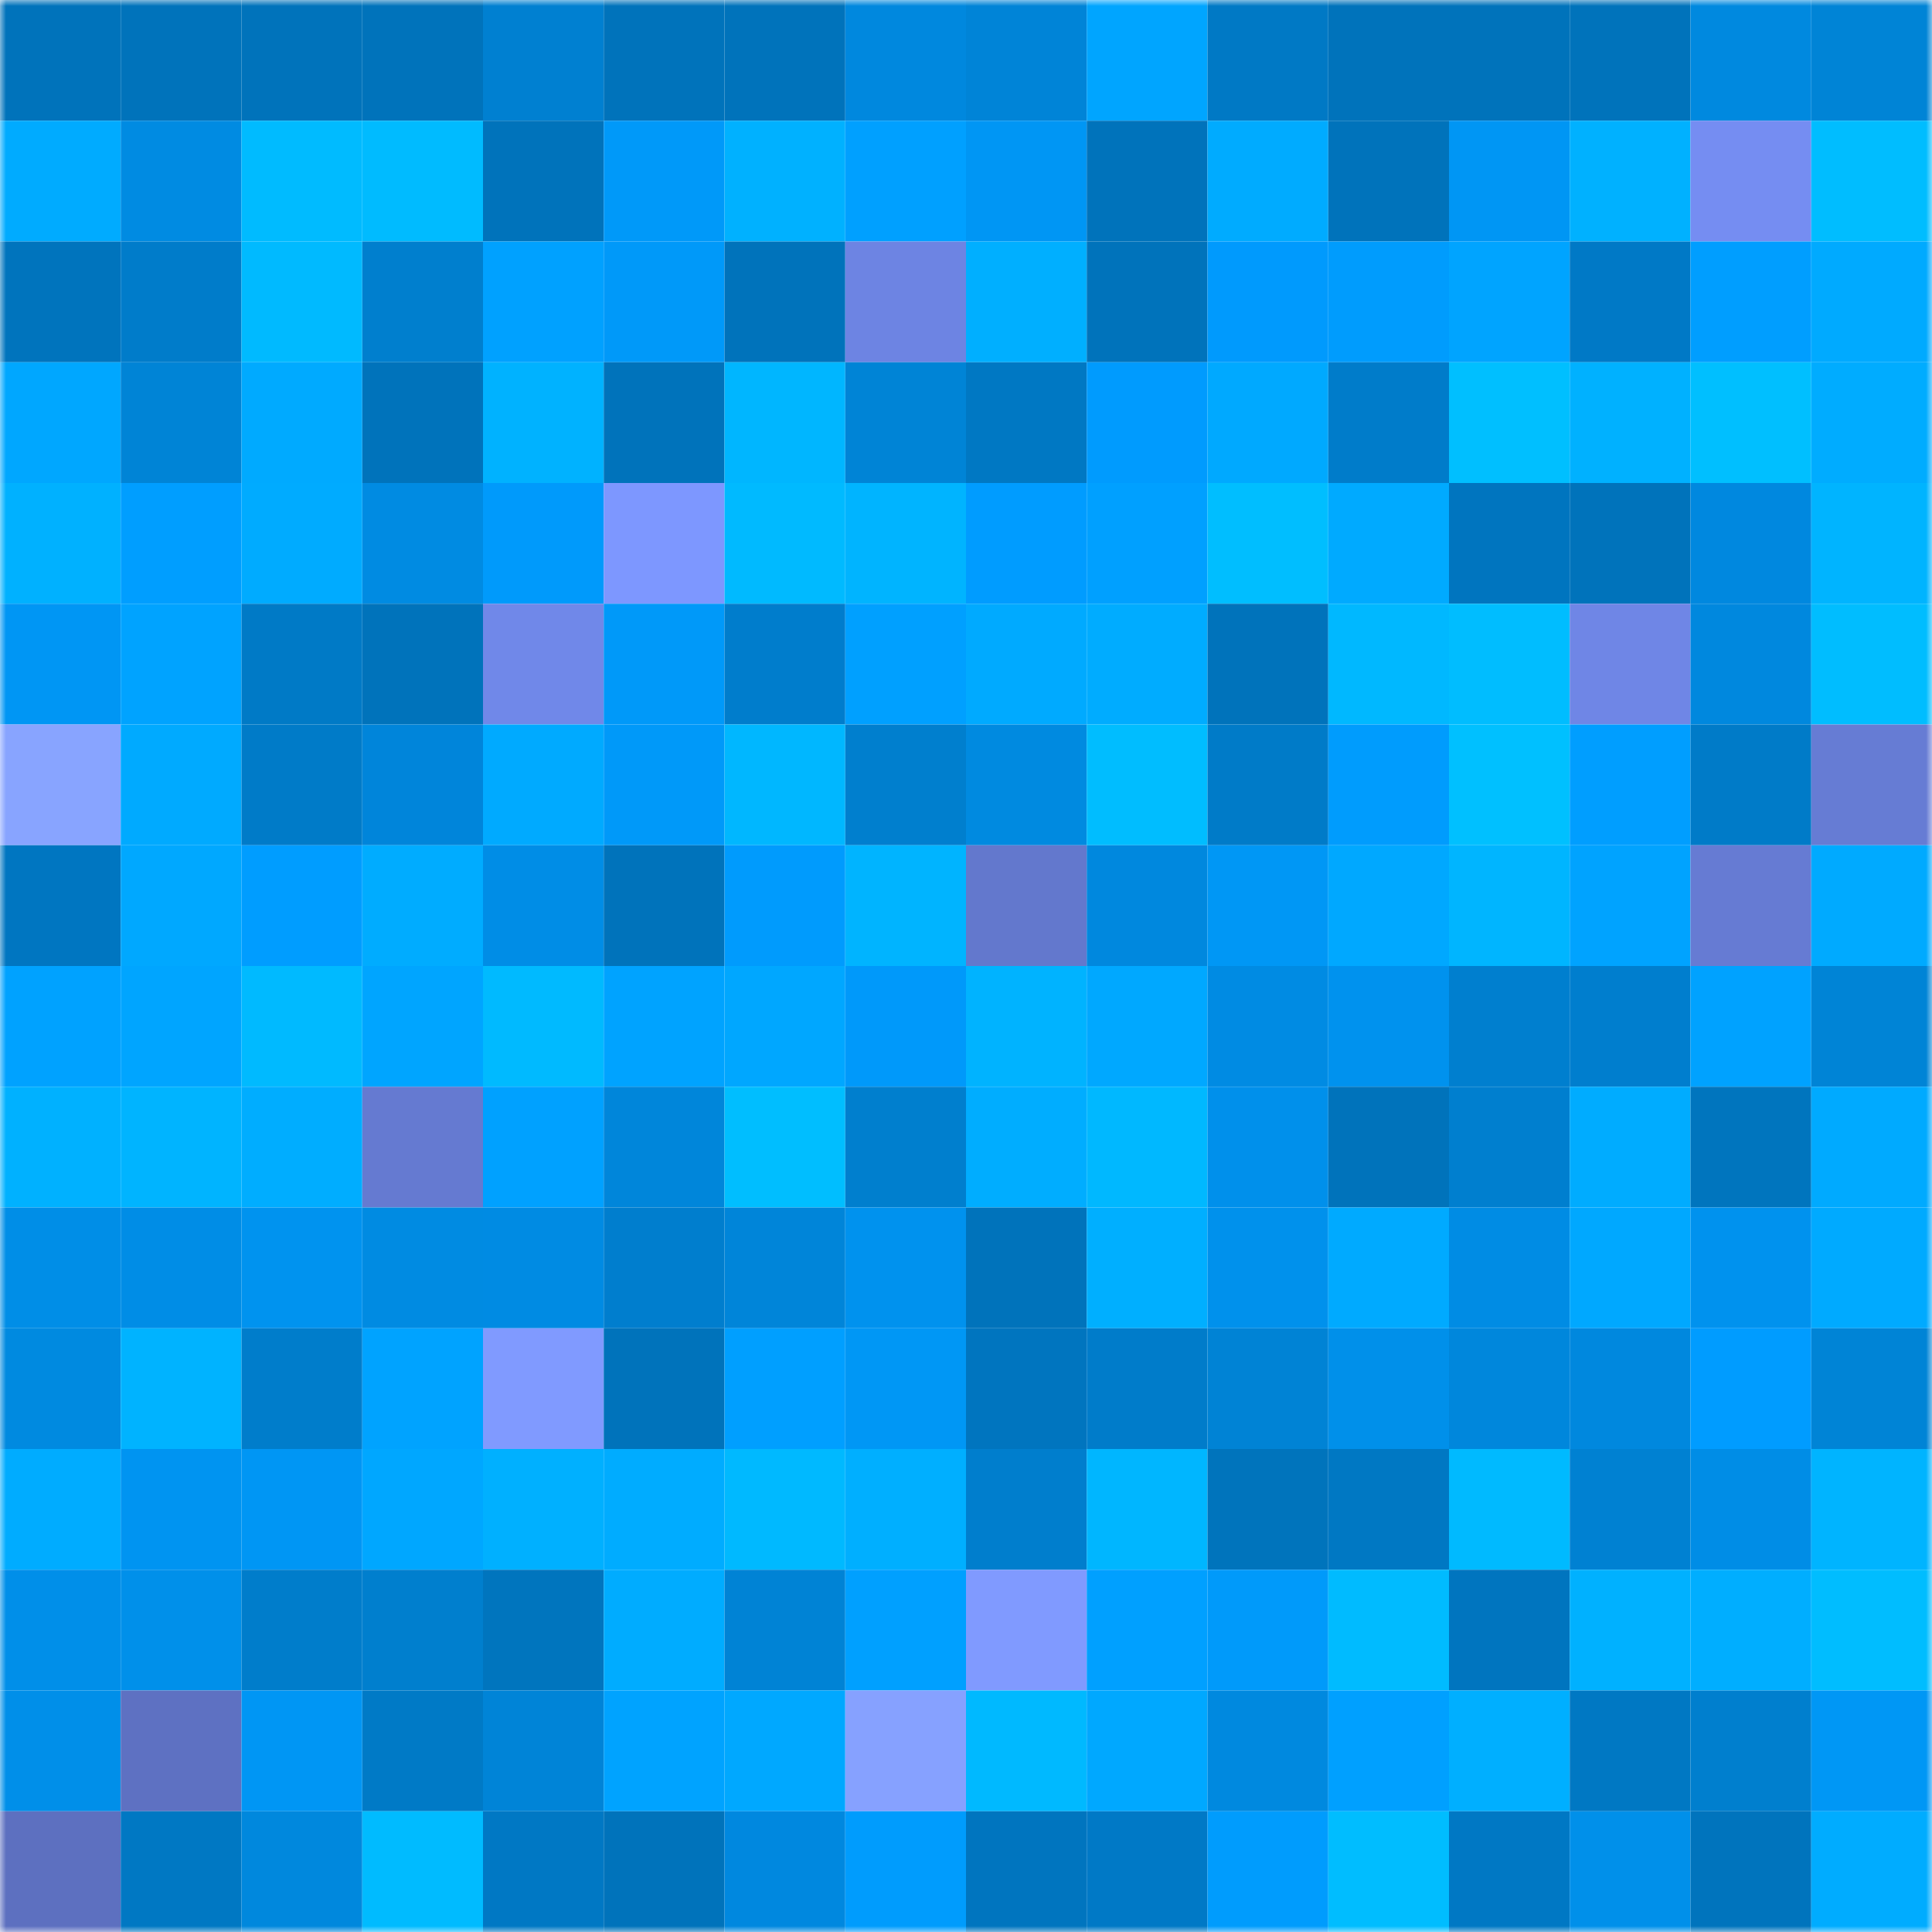 <svg viewBox="0 0 160 160" fill="none" role="img" xmlns="http://www.w3.org/2000/svg" width="240" height="240" name="ens%2Cpokersell.eth"><mask id="417121068" mask-type="alpha" maskUnits="userSpaceOnUse" x="0" y="0" width="160" height="160"><rect width="160" height="160" fill="#FFFFFF"></rect></mask><g mask="url(#417121068)"><rect x="0" y="0" width="10" height="10" fill="#0073bb"></rect><rect x="10" y="0" width="10" height="10" fill="#0073bb"></rect><rect x="20" y="0" width="10" height="10" fill="#0073bb"></rect><rect x="30" y="0" width="10" height="10" fill="#0073bb"></rect><rect x="40" y="0" width="10" height="10" fill="#0080d1"></rect><rect x="50" y="0" width="10" height="10" fill="#0073bb"></rect><rect x="60" y="0" width="10" height="10" fill="#0073bb"></rect><rect x="70" y="0" width="10" height="10" fill="#0088de"></rect><rect x="80" y="0" width="10" height="10" fill="#0084d7"></rect><rect x="90" y="0" width="10" height="10" fill="#00a5ff"></rect><rect x="100" y="0" width="10" height="10" fill="#0079c5"></rect><rect x="110" y="0" width="10" height="10" fill="#0073bb"></rect><rect x="120" y="0" width="10" height="10" fill="#0073bb"></rect><rect x="130" y="0" width="10" height="10" fill="#0073bb"></rect><rect x="140" y="0" width="10" height="10" fill="#0089df"></rect><rect x="150" y="0" width="10" height="10" fill="#0084d6"></rect><rect x="0" y="10" width="10" height="10" fill="#00abff"></rect><rect x="10" y="10" width="10" height="10" fill="#008be2"></rect><rect x="20" y="10" width="10" height="10" fill="#00bbff"></rect><rect x="30" y="10" width="10" height="10" fill="#00bbff"></rect><rect x="40" y="10" width="10" height="10" fill="#0073bb"></rect><rect x="50" y="10" width="10" height="10" fill="#0099f9"></rect><rect x="60" y="10" width="10" height="10" fill="#00b1ff"></rect><rect x="70" y="10" width="10" height="10" fill="#00a0ff"></rect><rect x="80" y="10" width="10" height="10" fill="#0096f4"></rect><rect x="90" y="10" width="10" height="10" fill="#0073bb"></rect><rect x="100" y="10" width="10" height="10" fill="#00abff"></rect><rect x="110" y="10" width="10" height="10" fill="#0073bb"></rect><rect x="120" y="10" width="10" height="10" fill="#0096f4"></rect><rect x="130" y="10" width="10" height="10" fill="#00b1ff"></rect><rect x="140" y="10" width="10" height="10" fill="#758df2"></rect><rect x="150" y="10" width="10" height="10" fill="#00bdff"></rect><rect x="0" y="20" width="10" height="10" fill="#0074bd"></rect><rect x="10" y="20" width="10" height="10" fill="#007cca"></rect><rect x="20" y="20" width="10" height="10" fill="#00baff"></rect><rect x="30" y="20" width="10" height="10" fill="#007fce"></rect><rect x="40" y="20" width="10" height="10" fill="#00a1ff"></rect><rect x="50" y="20" width="10" height="10" fill="#0099f9"></rect><rect x="60" y="20" width="10" height="10" fill="#0073bb"></rect><rect x="70" y="20" width="10" height="10" fill="#6d84e3"></rect><rect x="80" y="20" width="10" height="10" fill="#00afff"></rect><rect x="90" y="20" width="10" height="10" fill="#0073bb"></rect><rect x="100" y="20" width="10" height="10" fill="#009afd"></rect><rect x="110" y="20" width="10" height="10" fill="#009cfd"></rect><rect x="120" y="20" width="10" height="10" fill="#00a4ff"></rect><rect x="130" y="20" width="10" height="10" fill="#0079c6"></rect><rect x="140" y="20" width="10" height="10" fill="#009eff"></rect><rect x="150" y="20" width="10" height="10" fill="#00aaff"></rect><rect x="0" y="30" width="10" height="10" fill="#00a7ff"></rect><rect x="10" y="30" width="10" height="10" fill="#0084d6"></rect><rect x="20" y="30" width="10" height="10" fill="#00aaff"></rect><rect x="30" y="30" width="10" height="10" fill="#0073bb"></rect><rect x="40" y="30" width="10" height="10" fill="#00b2ff"></rect><rect x="50" y="30" width="10" height="10" fill="#0073bb"></rect><rect x="60" y="30" width="10" height="10" fill="#00b6ff"></rect><rect x="70" y="30" width="10" height="10" fill="#0084d6"></rect><rect x="80" y="30" width="10" height="10" fill="#0078c3"></rect><rect x="90" y="30" width="10" height="10" fill="#009bfe"></rect><rect x="100" y="30" width="10" height="10" fill="#00a9ff"></rect><rect x="110" y="30" width="10" height="10" fill="#007cca"></rect><rect x="120" y="30" width="10" height="10" fill="#00bfff"></rect><rect x="130" y="30" width="10" height="10" fill="#00b1ff"></rect><rect x="140" y="30" width="10" height="10" fill="#00bfff"></rect><rect x="150" y="30" width="10" height="10" fill="#00acff"></rect><rect x="0" y="40" width="10" height="10" fill="#00b1ff"></rect><rect x="10" y="40" width="10" height="10" fill="#009eff"></rect><rect x="20" y="40" width="10" height="10" fill="#00abff"></rect><rect x="30" y="40" width="10" height="10" fill="#008be2"></rect><rect x="40" y="40" width="10" height="10" fill="#009afb"></rect><rect x="50" y="40" width="10" height="10" fill="#7d97ff"></rect><rect x="60" y="40" width="10" height="10" fill="#00baff"></rect><rect x="70" y="40" width="10" height="10" fill="#00b4ff"></rect><rect x="80" y="40" width="10" height="10" fill="#009cff"></rect><rect x="90" y="40" width="10" height="10" fill="#00a0ff"></rect><rect x="100" y="40" width="10" height="10" fill="#00beff"></rect><rect x="110" y="40" width="10" height="10" fill="#00aaff"></rect><rect x="120" y="40" width="10" height="10" fill="#0075bf"></rect><rect x="130" y="40" width="10" height="10" fill="#0073bb"></rect><rect x="140" y="40" width="10" height="10" fill="#0088df"></rect><rect x="150" y="40" width="10" height="10" fill="#00b4ff"></rect><rect x="0" y="50" width="10" height="10" fill="#0096f4"></rect><rect x="10" y="50" width="10" height="10" fill="#00a3ff"></rect><rect x="20" y="50" width="10" height="10" fill="#007ac6"></rect><rect x="30" y="50" width="10" height="10" fill="#0073bb"></rect><rect x="40" y="50" width="10" height="10" fill="#7088e9"></rect><rect x="50" y="50" width="10" height="10" fill="#0099f9"></rect><rect x="60" y="50" width="10" height="10" fill="#007dcc"></rect><rect x="70" y="50" width="10" height="10" fill="#00a0ff"></rect><rect x="80" y="50" width="10" height="10" fill="#00aaff"></rect><rect x="90" y="50" width="10" height="10" fill="#00acff"></rect><rect x="100" y="50" width="10" height="10" fill="#0073bb"></rect><rect x="110" y="50" width="10" height="10" fill="#00b8ff"></rect><rect x="120" y="50" width="10" height="10" fill="#00bdff"></rect><rect x="130" y="50" width="10" height="10" fill="#6f86e6"></rect><rect x="140" y="50" width="10" height="10" fill="#0088de"></rect><rect x="150" y="50" width="10" height="10" fill="#00bdff"></rect><rect x="0" y="60" width="10" height="10" fill="#88a4ff"></rect><rect x="10" y="60" width="10" height="10" fill="#00aaff"></rect><rect x="20" y="60" width="10" height="10" fill="#007bc8"></rect><rect x="30" y="60" width="10" height="10" fill="#0085da"></rect><rect x="40" y="60" width="10" height="10" fill="#00aaff"></rect><rect x="50" y="60" width="10" height="10" fill="#0099f9"></rect><rect x="60" y="60" width="10" height="10" fill="#00b7ff"></rect><rect x="70" y="60" width="10" height="10" fill="#007fce"></rect><rect x="80" y="60" width="10" height="10" fill="#008ae0"></rect><rect x="90" y="60" width="10" height="10" fill="#00bdff"></rect><rect x="100" y="60" width="10" height="10" fill="#007bc8"></rect><rect x="110" y="60" width="10" height="10" fill="#009cfd"></rect><rect x="120" y="60" width="10" height="10" fill="#00c0ff"></rect><rect x="130" y="60" width="10" height="10" fill="#009eff"></rect><rect x="140" y="60" width="10" height="10" fill="#007bc8"></rect><rect x="150" y="60" width="10" height="10" fill="#667cd4"></rect><rect x="0" y="70" width="10" height="10" fill="#0076c1"></rect><rect x="10" y="70" width="10" height="10" fill="#00a8ff"></rect><rect x="20" y="70" width="10" height="10" fill="#009dff"></rect><rect x="30" y="70" width="10" height="10" fill="#00acff"></rect><rect x="40" y="70" width="10" height="10" fill="#008de6"></rect><rect x="50" y="70" width="10" height="10" fill="#0073bb"></rect><rect x="60" y="70" width="10" height="10" fill="#009bfd"></rect><rect x="70" y="70" width="10" height="10" fill="#00b4ff"></rect><rect x="80" y="70" width="10" height="10" fill="#6378cd"></rect><rect x="90" y="70" width="10" height="10" fill="#0088de"></rect><rect x="100" y="70" width="10" height="10" fill="#0097f5"></rect><rect x="110" y="70" width="10" height="10" fill="#00a8ff"></rect><rect x="120" y="70" width="10" height="10" fill="#00b5ff"></rect><rect x="130" y="70" width="10" height="10" fill="#00a3ff"></rect><rect x="140" y="70" width="10" height="10" fill="#667bd3"></rect><rect x="150" y="70" width="10" height="10" fill="#00aaff"></rect><rect x="0" y="80" width="10" height="10" fill="#00a2ff"></rect><rect x="10" y="80" width="10" height="10" fill="#00a5ff"></rect><rect x="20" y="80" width="10" height="10" fill="#00baff"></rect><rect x="30" y="80" width="10" height="10" fill="#00a5ff"></rect><rect x="40" y="80" width="10" height="10" fill="#00baff"></rect><rect x="50" y="80" width="10" height="10" fill="#00a3ff"></rect><rect x="60" y="80" width="10" height="10" fill="#00a7ff"></rect><rect x="70" y="80" width="10" height="10" fill="#0099fa"></rect><rect x="80" y="80" width="10" height="10" fill="#00b3ff"></rect><rect x="90" y="80" width="10" height="10" fill="#00a8ff"></rect><rect x="100" y="80" width="10" height="10" fill="#008be3"></rect><rect x="110" y="80" width="10" height="10" fill="#0092ee"></rect><rect x="120" y="80" width="10" height="10" fill="#007fcf"></rect><rect x="130" y="80" width="10" height="10" fill="#007ece"></rect><rect x="140" y="80" width="10" height="10" fill="#00a2ff"></rect><rect x="150" y="80" width="10" height="10" fill="#0084d6"></rect><rect x="0" y="90" width="10" height="10" fill="#00b1ff"></rect><rect x="10" y="90" width="10" height="10" fill="#00b4ff"></rect><rect x="20" y="90" width="10" height="10" fill="#00adff"></rect><rect x="30" y="90" width="10" height="10" fill="#657ad1"></rect><rect x="40" y="90" width="10" height="10" fill="#00a1ff"></rect><rect x="50" y="90" width="10" height="10" fill="#0086da"></rect><rect x="60" y="90" width="10" height="10" fill="#00beff"></rect><rect x="70" y="90" width="10" height="10" fill="#007fce"></rect><rect x="80" y="90" width="10" height="10" fill="#00adff"></rect><rect x="90" y="90" width="10" height="10" fill="#00b8ff"></rect><rect x="100" y="90" width="10" height="10" fill="#0090eb"></rect><rect x="110" y="90" width="10" height="10" fill="#0073bb"></rect><rect x="120" y="90" width="10" height="10" fill="#007fcf"></rect><rect x="130" y="90" width="10" height="10" fill="#00acff"></rect><rect x="140" y="90" width="10" height="10" fill="#0075be"></rect><rect x="150" y="90" width="10" height="10" fill="#00aaff"></rect><rect x="0" y="100" width="10" height="10" fill="#008ee7"></rect><rect x="10" y="100" width="10" height="10" fill="#008de6"></rect><rect x="20" y="100" width="10" height="10" fill="#0093ef"></rect><rect x="30" y="100" width="10" height="10" fill="#008be2"></rect><rect x="40" y="100" width="10" height="10" fill="#008be3"></rect><rect x="50" y="100" width="10" height="10" fill="#007ece"></rect><rect x="60" y="100" width="10" height="10" fill="#0085d9"></rect><rect x="70" y="100" width="10" height="10" fill="#0092ee"></rect><rect x="80" y="100" width="10" height="10" fill="#0073bb"></rect><rect x="90" y="100" width="10" height="10" fill="#00afff"></rect><rect x="100" y="100" width="10" height="10" fill="#0091ec"></rect><rect x="110" y="100" width="10" height="10" fill="#00aaff"></rect><rect x="120" y="100" width="10" height="10" fill="#008ce4"></rect><rect x="130" y="100" width="10" height="10" fill="#00a8ff"></rect><rect x="140" y="100" width="10" height="10" fill="#0092ee"></rect><rect x="150" y="100" width="10" height="10" fill="#00aaff"></rect><rect x="0" y="110" width="10" height="10" fill="#008ae0"></rect><rect x="10" y="110" width="10" height="10" fill="#00b3ff"></rect><rect x="20" y="110" width="10" height="10" fill="#007dcb"></rect><rect x="30" y="110" width="10" height="10" fill="#00a3ff"></rect><rect x="40" y="110" width="10" height="10" fill="#809aff"></rect><rect x="50" y="110" width="10" height="10" fill="#0073bb"></rect><rect x="60" y="110" width="10" height="10" fill="#009fff"></rect><rect x="70" y="110" width="10" height="10" fill="#0097f5"></rect><rect x="80" y="110" width="10" height="10" fill="#0075bf"></rect><rect x="90" y="110" width="10" height="10" fill="#007cca"></rect><rect x="100" y="110" width="10" height="10" fill="#0083d5"></rect><rect x="110" y="110" width="10" height="10" fill="#0090ea"></rect><rect x="120" y="110" width="10" height="10" fill="#0087dc"></rect><rect x="130" y="110" width="10" height="10" fill="#0088de"></rect><rect x="140" y="110" width="10" height="10" fill="#009cff"></rect><rect x="150" y="110" width="10" height="10" fill="#0084d6"></rect><rect x="0" y="120" width="10" height="10" fill="#00acff"></rect><rect x="10" y="120" width="10" height="10" fill="#0094f1"></rect><rect x="20" y="120" width="10" height="10" fill="#0096f4"></rect><rect x="30" y="120" width="10" height="10" fill="#00a7ff"></rect><rect x="40" y="120" width="10" height="10" fill="#00b0ff"></rect><rect x="50" y="120" width="10" height="10" fill="#00acff"></rect><rect x="60" y="120" width="10" height="10" fill="#00b9ff"></rect><rect x="70" y="120" width="10" height="10" fill="#00afff"></rect><rect x="80" y="120" width="10" height="10" fill="#007ecd"></rect><rect x="90" y="120" width="10" height="10" fill="#00b6ff"></rect><rect x="100" y="120" width="10" height="10" fill="#0074bc"></rect><rect x="110" y="120" width="10" height="10" fill="#0078c3"></rect><rect x="120" y="120" width="10" height="10" fill="#00baff"></rect><rect x="130" y="120" width="10" height="10" fill="#0081d2"></rect><rect x="140" y="120" width="10" height="10" fill="#008de6"></rect><rect x="150" y="120" width="10" height="10" fill="#00b4ff"></rect><rect x="0" y="130" width="10" height="10" fill="#008fe9"></rect><rect x="10" y="130" width="10" height="10" fill="#0090ea"></rect><rect x="20" y="130" width="10" height="10" fill="#007dcb"></rect><rect x="30" y="130" width="10" height="10" fill="#007fce"></rect><rect x="40" y="130" width="10" height="10" fill="#0075be"></rect><rect x="50" y="130" width="10" height="10" fill="#00acff"></rect><rect x="60" y="130" width="10" height="10" fill="#0083d5"></rect><rect x="70" y="130" width="10" height="10" fill="#00a0ff"></rect><rect x="80" y="130" width="10" height="10" fill="#809aff"></rect><rect x="90" y="130" width="10" height="10" fill="#00a0ff"></rect><rect x="100" y="130" width="10" height="10" fill="#009afa"></rect><rect x="110" y="130" width="10" height="10" fill="#00bbff"></rect><rect x="120" y="130" width="10" height="10" fill="#0075bf"></rect><rect x="130" y="130" width="10" height="10" fill="#00b1ff"></rect><rect x="140" y="130" width="10" height="10" fill="#00aeff"></rect><rect x="150" y="130" width="10" height="10" fill="#00bdff"></rect><rect x="0" y="140" width="10" height="10" fill="#008fe9"></rect><rect x="10" y="140" width="10" height="10" fill="#5e71c2"></rect><rect x="20" y="140" width="10" height="10" fill="#0096f4"></rect><rect x="30" y="140" width="10" height="10" fill="#007ac6"></rect><rect x="40" y="140" width="10" height="10" fill="#0084d7"></rect><rect x="50" y="140" width="10" height="10" fill="#00a3ff"></rect><rect x="60" y="140" width="10" height="10" fill="#00a8ff"></rect><rect x="70" y="140" width="10" height="10" fill="#86a1ff"></rect><rect x="80" y="140" width="10" height="10" fill="#00b9ff"></rect><rect x="90" y="140" width="10" height="10" fill="#00a8ff"></rect><rect x="100" y="140" width="10" height="10" fill="#0089df"></rect><rect x="110" y="140" width="10" height="10" fill="#00a0ff"></rect><rect x="120" y="140" width="10" height="10" fill="#00afff"></rect><rect x="130" y="140" width="10" height="10" fill="#0078c3"></rect><rect x="140" y="140" width="10" height="10" fill="#007fce"></rect><rect x="150" y="140" width="10" height="10" fill="#0097f5"></rect><rect x="0" y="150" width="10" height="10" fill="#5d70c0"></rect><rect x="10" y="150" width="10" height="10" fill="#0078c3"></rect><rect x="20" y="150" width="10" height="10" fill="#0088dd"></rect><rect x="30" y="150" width="10" height="10" fill="#00bbff"></rect><rect x="40" y="150" width="10" height="10" fill="#0078c4"></rect><rect x="50" y="150" width="10" height="10" fill="#0073bb"></rect><rect x="60" y="150" width="10" height="10" fill="#0088df"></rect><rect x="70" y="150" width="10" height="10" fill="#009cfd"></rect><rect x="80" y="150" width="10" height="10" fill="#0075bf"></rect><rect x="90" y="150" width="10" height="10" fill="#0079c6"></rect><rect x="100" y="150" width="10" height="10" fill="#009cfd"></rect><rect x="110" y="150" width="10" height="10" fill="#00bdff"></rect><rect x="120" y="150" width="10" height="10" fill="#0078c4"></rect><rect x="130" y="150" width="10" height="10" fill="#0090ea"></rect><rect x="140" y="150" width="10" height="10" fill="#0074bd"></rect><rect x="150" y="150" width="10" height="10" fill="#00acff"></rect></g></svg>